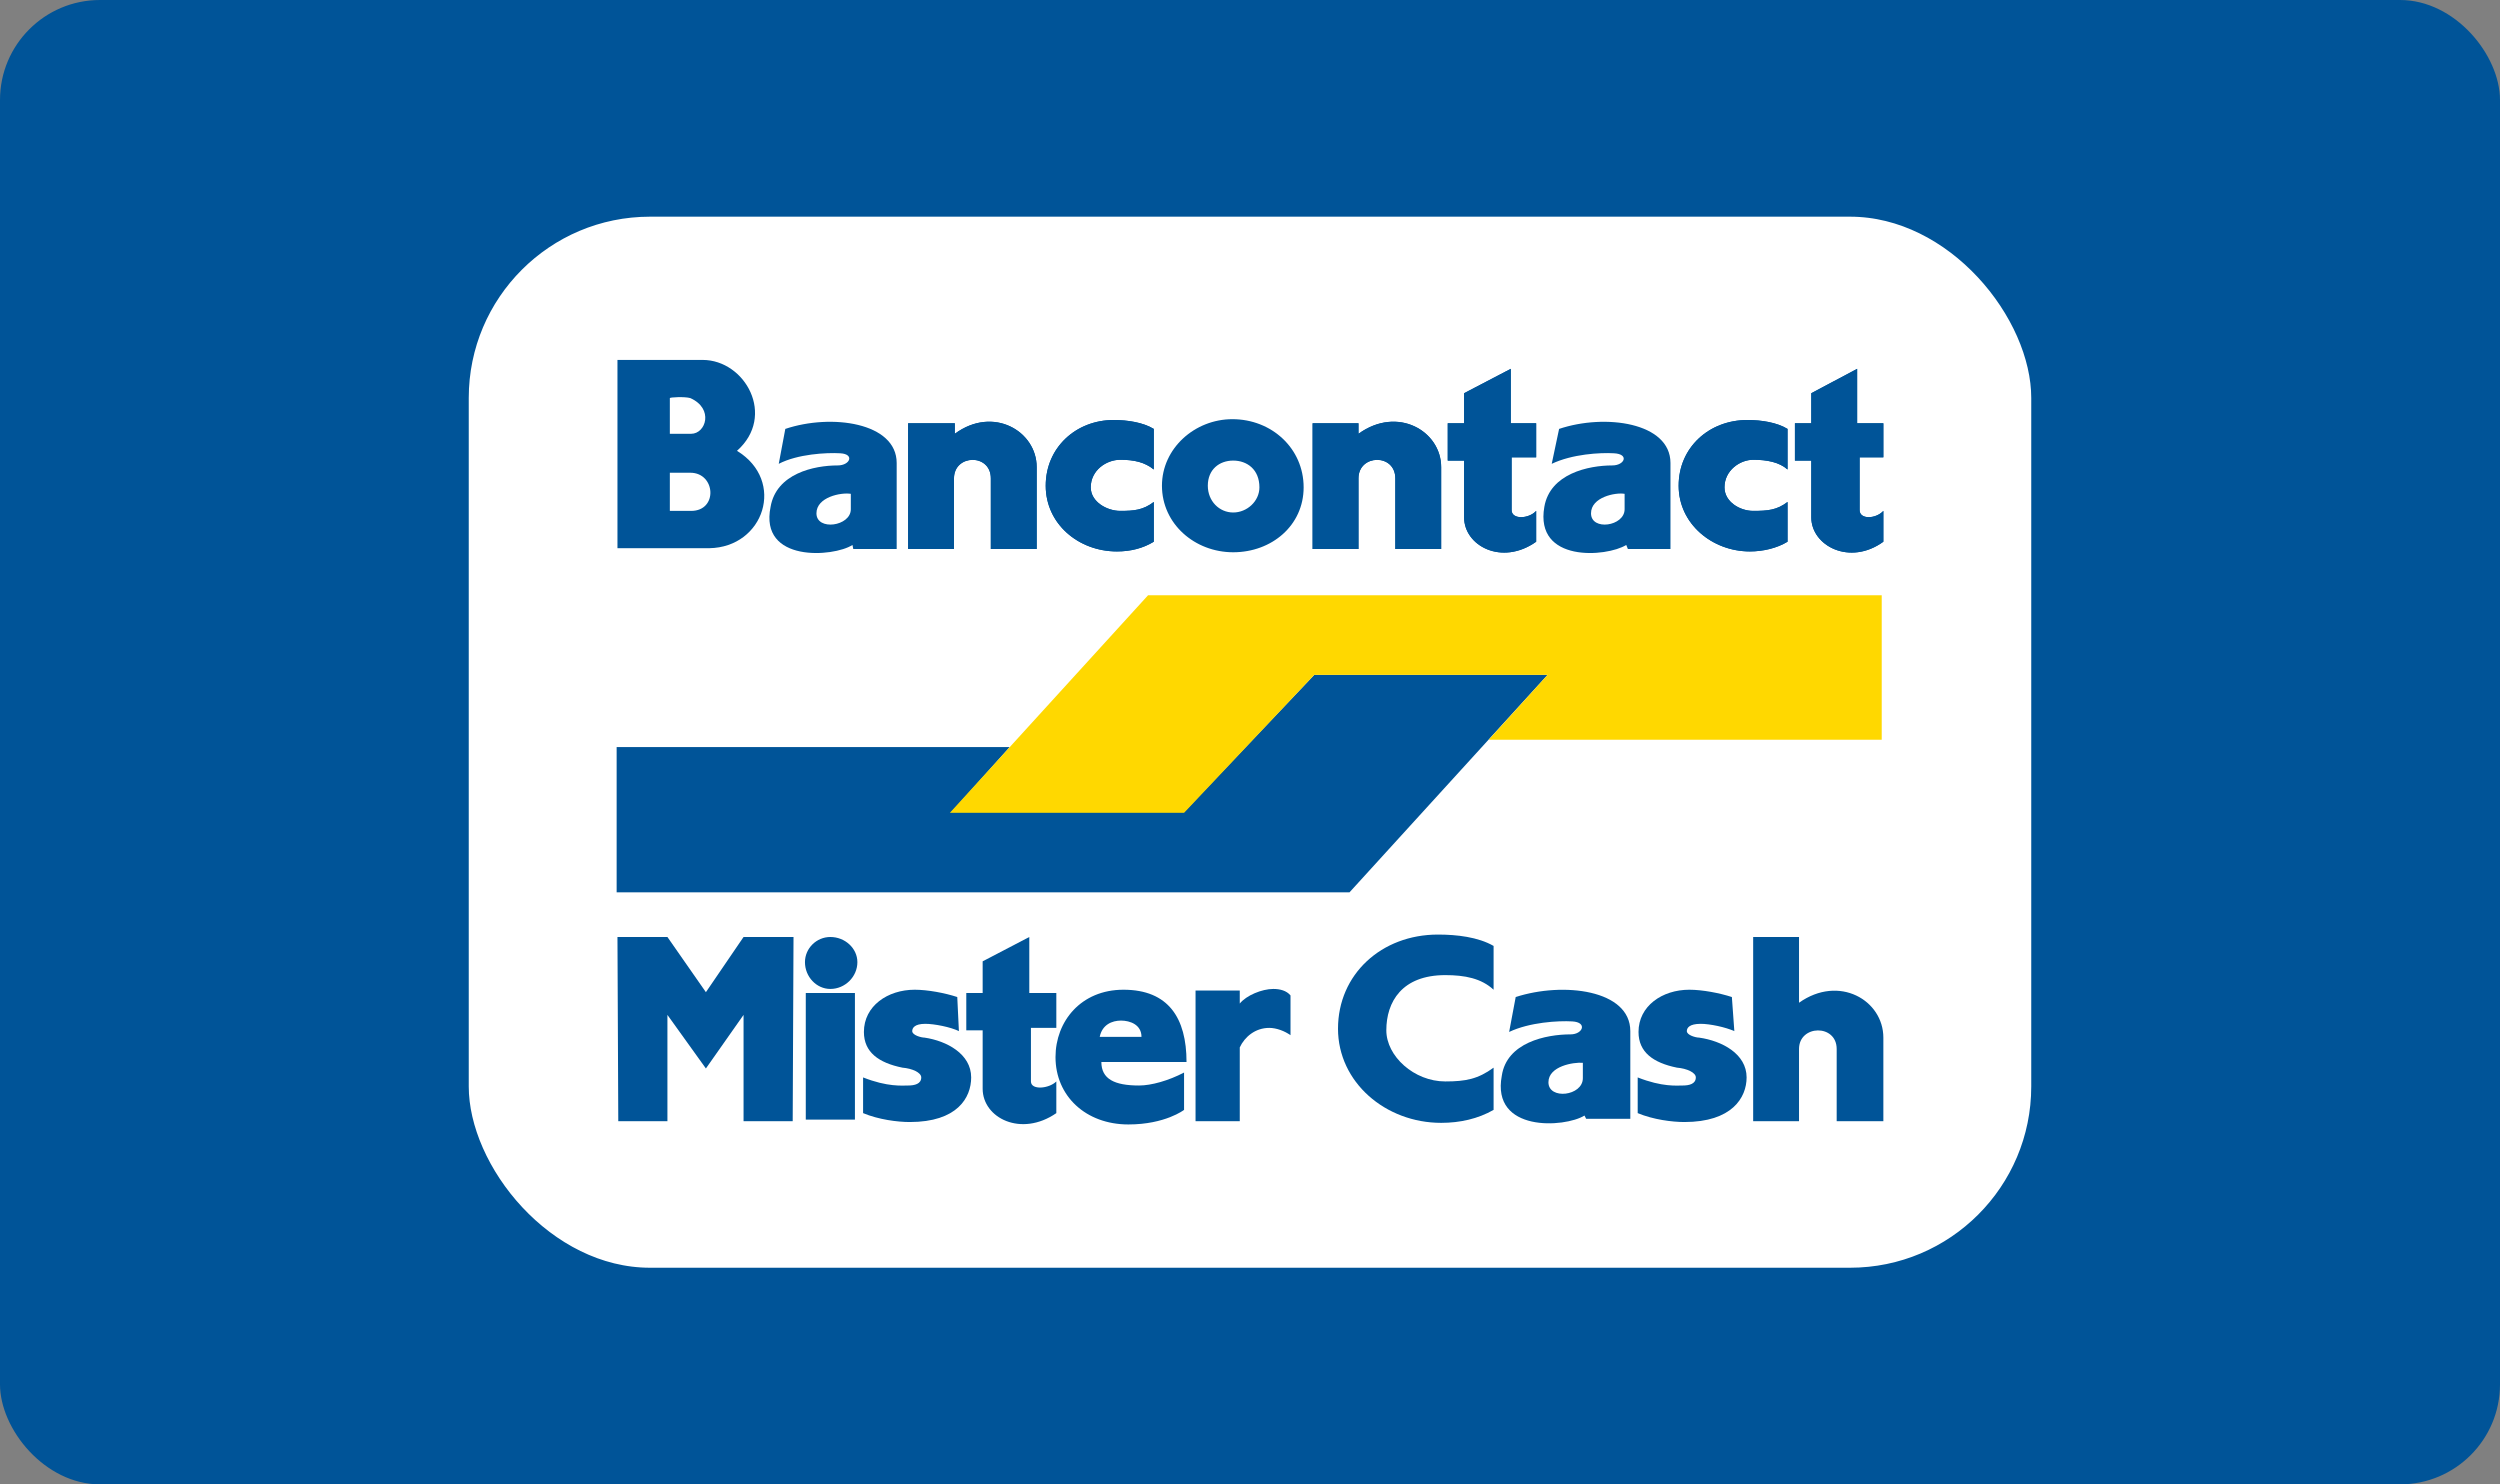 <?xml version="1.0" encoding="UTF-8"?>
<svg width="64px" height="38px" viewBox="0 0 64 38" version="1.1" xmlns="http://www.w3.org/2000/svg" xmlns:xlink="http://www.w3.org/1999/xlink">
    <rect x="0" y="0" width="64" height="38" fill="#808080" stroke="none"/>
    <title>Bancontact-card-dark</title>
    <g id="repricing-wireframes" stroke="none" stroke-width="1" fill="none" fill-rule="evenodd">
        <g id="V4-conversation-designer-course-page-" transform="translate(-663, -4676)" fill-rule="nonzero">
            <g id="Group-10" transform="translate(263, 4676)">
                <g id="Bancontact-card-dark" transform="translate(400, 0)">
                    <rect id="Rectangle" fill="#005498" x="0" y="0" width="64" height="38" rx="2.56"></rect>
                    <rect id="Rectangle" stroke="#005498" stroke-width="0.96" fill="#FFFFFF" x="11.52" y="5.067" width="40.96" height="27.867" rx="5.12"></rect>
                    <g id="Group" transform="translate(15.786, 9.214)">
                        <polyline id="Fill-5" fill="#005498" points="8.573 11.573 14.526 11.573 17.859 8.062 23.833 8.062 18.761 13.63 0 13.63 0 9.911 10.062 9.911 8.573 11.573"></polyline>
                        <polyline id="Fill-6" fill="#FFD800" points="23.833 8.062 17.859 8.062 14.526 11.594 8.531 11.594 13.604 6.025 32.386 6.025 32.386 9.724 22.324 9.724 23.833 8.062"></polyline>
                        <path d="M29.975,4.654 C29.703,4.82 29.346,4.903 29.011,4.903 C28.047,4.903 27.187,4.197 27.187,3.22 C27.187,2.244 27.963,1.538 28.948,1.538 C29.304,1.538 29.703,1.6 29.975,1.766 L29.975,2.805 C29.765,2.618 29.451,2.556 29.095,2.556 C28.759,2.556 28.361,2.826 28.361,3.262 C28.361,3.636 28.759,3.865 29.095,3.865 C29.472,3.865 29.703,3.844 29.975,3.636 L29.975,4.654" id="Fill-7" fill="#005498"></path>
                        <path d="M32.428,3.865 L32.428,4.654 C31.568,5.278 30.583,4.758 30.583,4.031 L30.583,2.577 L30.164,2.577 L30.164,1.621 L30.583,1.621 L30.583,0.852 L31.757,0.228 L31.757,1.621 L32.428,1.621 L32.428,2.493 L31.82,2.493 L31.82,3.844 C31.82,4.093 32.239,4.072 32.428,3.865" id="Fill-8" fill="#005498"></path>
                        <path d="M23.54,3.865 L23.54,4.654 C22.66,5.278 21.695,4.758 21.695,4.031 L21.695,2.577 L21.276,2.577 L21.276,1.621 L21.695,1.621 L21.695,0.852 L22.89,0.228 L22.89,1.621 L23.54,1.621 L23.54,2.493 L22.911,2.493 L22.911,3.844 C22.911,4.093 23.351,4.072 23.54,3.865" id="Fill-12" fill="#005498"></path>
                        <path d="M13.751,4.654 C13.478,4.82 13.164,4.903 12.808,4.903 C11.822,4.903 10.984,4.197 10.984,3.22 C10.984,2.244 11.759,1.538 12.724,1.538 C13.08,1.538 13.478,1.6 13.751,1.766 L13.751,2.805 C13.52,2.618 13.248,2.556 12.891,2.556 C12.535,2.556 12.137,2.826 12.137,3.262 C12.137,3.636 12.556,3.865 12.891,3.865 C13.248,3.865 13.478,3.844 13.751,3.636 L13.751,4.654" id="Fill-14" fill="#005498"></path>
                        <path d="M10.753,2.742 L10.753,4.841 L9.579,4.841 L9.579,3.033 C9.579,2.39 8.636,2.41 8.636,3.033 L8.636,4.841 L7.462,4.841 L7.462,1.621 L8.657,1.621 L8.657,1.891 C9.642,1.164 10.753,1.828 10.753,2.742" id="Fill-15" fill="#005498"></path>
                        <path d="M21.108,2.742 L21.108,4.841 L19.934,4.841 L19.934,3.033 C19.934,2.39 18.991,2.41 18.991,3.033 L18.991,4.841 L17.817,4.841 L17.817,1.621 L18.991,1.621 L18.991,1.891 C19.997,1.164 21.108,1.828 21.108,2.742" id="Fill-16" fill="#005498"></path>
                        <path d="M25.531,2.39 C25.93,2.41 25.804,2.701 25.489,2.701 C24.882,2.701 23.896,2.909 23.749,3.761 C23.498,5.195 25.342,5.049 25.846,4.737 L25.888,4.841 L26.978,4.841 L26.978,2.639 C26.978,1.6 25.301,1.371 24.127,1.766 L23.938,2.66 C24.462,2.41 25.175,2.369 25.531,2.39 Z M25.804,3.428 L25.804,3.823 C25.804,4.26 24.944,4.384 24.944,3.927 C24.944,3.511 25.573,3.387 25.804,3.428 Z" id="Fill-17" fill="#005498"></path>
                        <path d="M5.723,2.39 C6.1,2.41 5.974,2.701 5.66,2.701 C5.052,2.701 4.088,2.909 3.941,3.761 C3.647,5.195 5.555,5.049 6.037,4.737 L6.058,4.841 L7.169,4.841 L7.169,2.639 C7.169,1.6 5.492,1.371 4.318,1.766 L4.15,2.66 C4.632,2.41 5.366,2.369 5.723,2.39 Z M5.995,3.428 L5.995,3.823 C5.995,4.26 5.115,4.384 5.115,3.927 C5.115,3.511 5.743,3.387 5.995,3.428 Z" id="Fill-29" fill="#005498"></path>
                        <path d="M22.911,3.844 L22.911,2.493 L23.54,2.493 L23.54,1.621 L22.89,1.621 L22.89,0.228 L21.695,0.852 L21.695,1.621 L21.276,1.621 L21.276,2.577 L21.695,2.577 L21.695,4.031 C21.695,4.758 22.66,5.278 23.54,4.654 L23.54,3.865 C23.351,4.072 22.911,4.093 22.911,3.844" id="Fill-20" fill="#005498"></path>
                        <path d="M0.021,0 L0.021,4.82 L2.369,4.82 C3.773,4.8 4.339,3.096 3.081,2.327 C4.088,1.434 3.291,0 2.201,0 L0.021,0 Z M1.362,2.888 L1.886,2.888 C2.536,2.888 2.599,3.865 1.907,3.865 L1.362,3.865 L1.362,2.888 Z M1.886,0.977 C2.494,1.247 2.285,1.891 1.907,1.891 L1.362,1.891 L1.362,0.977 C1.362,0.956 1.74,0.935 1.886,0.977 Z" id="Fill-21" fill="#005498"></path>
                        <path d="M13.751,3.636 C13.478,3.844 13.248,3.865 12.891,3.865 C12.556,3.865 12.137,3.636 12.137,3.262 C12.137,2.826 12.535,2.556 12.891,2.556 C13.248,2.556 13.52,2.618 13.751,2.805 L13.751,1.766 C13.478,1.6 13.08,1.538 12.724,1.538 C11.759,1.538 10.984,2.244 10.984,3.22 C10.984,4.197 11.822,4.903 12.808,4.903 C13.164,4.903 13.478,4.82 13.751,4.654 L13.751,3.636" id="Fill-22" fill="#005498"></path>
                        <path d="M8.657,1.891 L8.657,1.621 L7.462,1.621 L7.462,4.841 L8.636,4.841 L8.636,3.033 C8.636,2.41 9.579,2.39 9.579,3.033 L9.579,4.841 L10.753,4.841 L10.753,2.742 C10.753,1.828 9.642,1.164 8.657,1.891" id="Fill-23" fill="#005498"></path>
                        <path d="M18.991,1.891 L18.991,1.621 L17.817,1.621 L17.817,4.841 L18.991,4.841 L18.991,3.033 C18.991,2.41 19.934,2.39 19.934,3.033 L19.934,4.841 L21.108,4.841 L21.108,2.742 C21.108,1.828 19.997,1.164 18.991,1.891" id="Fill-24" fill="#005498"></path>
                        <path d="M29.975,3.636 C29.703,3.844 29.472,3.865 29.095,3.865 C28.759,3.865 28.361,3.636 28.361,3.262 C28.361,2.826 28.759,2.556 29.095,2.556 C29.451,2.556 29.765,2.618 29.975,2.805 L29.975,1.766 C29.703,1.6 29.304,1.538 28.948,1.538 C27.963,1.538 27.187,2.244 27.187,3.22 C27.187,4.197 28.047,4.903 29.011,4.903 C29.346,4.903 29.703,4.82 29.975,4.654 L29.975,3.636" id="Fill-25" fill="#005498"></path>
                        <path d="M31.82,3.844 L31.82,2.493 L32.428,2.493 L32.428,1.621 L31.757,1.621 L31.757,0.228 L30.583,0.852 L30.583,1.621 L30.164,1.621 L30.164,2.577 L30.583,2.577 L30.583,4.031 C30.583,4.758 31.568,5.278 32.428,4.654 L32.428,3.865 C32.239,4.072 31.82,4.093 31.82,3.844" id="Fill-26" fill="#005498"></path>
                        <path d="M15.763,1.517 C14.799,1.517 13.96,2.265 13.96,3.22 C13.96,4.197 14.799,4.924 15.784,4.924 C16.769,4.924 17.587,4.239 17.587,3.262 C17.587,2.265 16.769,1.517 15.763,1.517 Z M16.455,3.262 C16.455,3.615 16.14,3.906 15.784,3.906 C15.428,3.906 15.134,3.615 15.134,3.22 C15.134,2.805 15.428,2.577 15.784,2.577 C16.14,2.577 16.455,2.805 16.455,3.262 Z" id="Fill-19" fill="#005498"></path>
                        <path d="M14.589,17.973 C14.589,16.851 14.128,16.123 12.975,16.123 C11.885,16.123 11.235,16.934 11.235,17.848 C11.235,18.845 12.011,19.572 13.101,19.572 C14.044,19.572 14.526,19.199 14.526,19.199 L14.526,18.243 C14.128,18.451 13.688,18.575 13.374,18.575 C12.745,18.575 12.409,18.409 12.409,17.973 L14.589,17.973 Z M12.367,17.329 C12.43,17.017 12.682,16.913 12.912,16.913 C13.143,16.913 13.436,17.017 13.436,17.329 L12.367,17.329 Z" id="Fill-37" fill="#005498"></path>
                        <polyline id="Fill-38" fill="#005498" points="2.285 18.139 3.249 16.767 3.249 19.489 4.507 19.489 4.528 14.773 3.249 14.773 2.285 16.186 1.3 14.773 0.021 14.773 0.042 19.489 1.3 19.489 1.3 16.767 2.285 18.139"></polyline>
                        <path d="M15.952,17.599 C16.078,17.329 16.35,17.1 16.706,17.1 C16.895,17.1 17.105,17.183 17.251,17.287 L17.251,16.269 C17.147,16.144 16.979,16.103 16.811,16.103 C16.518,16.103 16.119,16.269 15.952,16.477 L15.952,16.144 L14.82,16.144 L14.82,19.489 L15.952,19.489 L15.952,17.599" id="Fill-39" fill="#005498"></path>
                        <path d="M6.309,19.282 C6.708,19.448 7.19,19.51 7.504,19.51 C8.72,19.51 9.076,18.887 9.076,18.368 C9.076,17.765 8.447,17.432 7.882,17.349 C7.798,17.349 7.567,17.287 7.567,17.183 C7.567,17.1 7.63,16.996 7.902,16.996 C8.133,16.996 8.552,17.079 8.762,17.183 L8.72,16.31 C8.406,16.207 7.965,16.123 7.63,16.123 C6.938,16.123 6.33,16.539 6.33,17.204 C6.33,17.723 6.708,17.994 7.316,18.118 C7.567,18.139 7.798,18.243 7.798,18.368 C7.798,18.534 7.63,18.575 7.462,18.575 C7.316,18.575 6.938,18.617 6.309,18.368 L6.309,19.282" id="Fill-40" fill="#005498"></path>
                        <path d="M10.606,18.471 L10.606,17.1 L11.256,17.1 L11.256,16.207 L10.564,16.207 L10.564,14.773 L9.37,15.396 L9.37,16.207 L8.951,16.207 L8.951,17.162 L9.37,17.162 L9.37,18.658 C9.37,19.406 10.355,19.905 11.256,19.282 L11.256,18.471 C11.068,18.658 10.606,18.7 10.606,18.471" id="Fill-41" fill="#005498"></path>
                        <polygon id="Fill-42" fill="#005498" points="4.842 16.207 6.1 16.207 6.1 19.448 4.842 19.448"></polygon>
                        <path d="M5.471,16.103 C5.848,16.103 6.163,15.791 6.163,15.417 C6.163,15.064 5.848,14.773 5.471,14.773 C5.115,14.773 4.821,15.064 4.821,15.417 C4.821,15.791 5.115,16.103 5.471,16.103" id="Fill-43" fill="#005498"></path>
                        <path d="M26.139,19.282 C26.537,19.448 27.02,19.51 27.334,19.51 C28.55,19.51 28.927,18.887 28.927,18.368 C28.927,17.765 28.298,17.432 27.711,17.349 C27.627,17.349 27.397,17.287 27.397,17.183 C27.397,17.1 27.46,16.996 27.753,16.996 C27.984,16.996 28.382,17.079 28.613,17.183 L28.55,16.31 C28.235,16.207 27.795,16.123 27.46,16.123 C26.768,16.123 26.16,16.539 26.16,17.204 C26.16,17.723 26.537,17.994 27.145,18.118 C27.397,18.139 27.627,18.243 27.627,18.368 C27.627,18.534 27.46,18.575 27.292,18.575 C27.145,18.575 26.768,18.617 26.139,18.368 L26.139,19.282" id="Fill-44" fill="#005498"></path>
                        <path d="M22.45,18.118 C22.052,18.409 21.737,18.471 21.213,18.471 C20.417,18.471 19.704,17.827 19.704,17.162 C19.704,16.435 20.102,15.749 21.213,15.749 C21.716,15.749 22.135,15.832 22.45,16.123 L22.45,15.002 C22.052,14.773 21.507,14.711 21.025,14.711 C19.578,14.711 18.467,15.729 18.467,17.121 C18.467,18.492 19.683,19.531 21.108,19.531 C21.59,19.531 22.052,19.427 22.45,19.199 L22.45,18.118" id="Fill-45" fill="#005498"></path>
                        <path d="M24.462,16.934 C24.86,16.955 24.735,17.266 24.42,17.266 C23.791,17.266 22.785,17.474 22.66,18.326 C22.387,19.78 24.273,19.656 24.777,19.344 L24.819,19.427 L25.95,19.427 L25.95,17.183 C25.95,16.123 24.232,15.916 23.016,16.31 L22.848,17.204 C23.372,16.955 24.106,16.913 24.462,16.934 Z M24.735,17.994 L24.735,18.388 C24.735,18.845 23.854,18.949 23.854,18.492 C23.854,18.077 24.504,17.973 24.735,17.994 Z" id="Fill-46" fill="#005498"></path>
                        <path d="M30.269,16.456 L30.269,14.773 L29.095,14.773 L29.095,19.489 L30.269,19.489 L30.269,17.64 C30.269,17.017 31.233,16.996 31.233,17.64 L31.233,19.489 L32.428,19.489 L32.428,17.349 C32.428,16.394 31.296,15.729 30.269,16.456" id="Fill-47" fill="#005498"></path>
                    </g>
                </g>
            </g>
        </g>
    </g>
</svg>